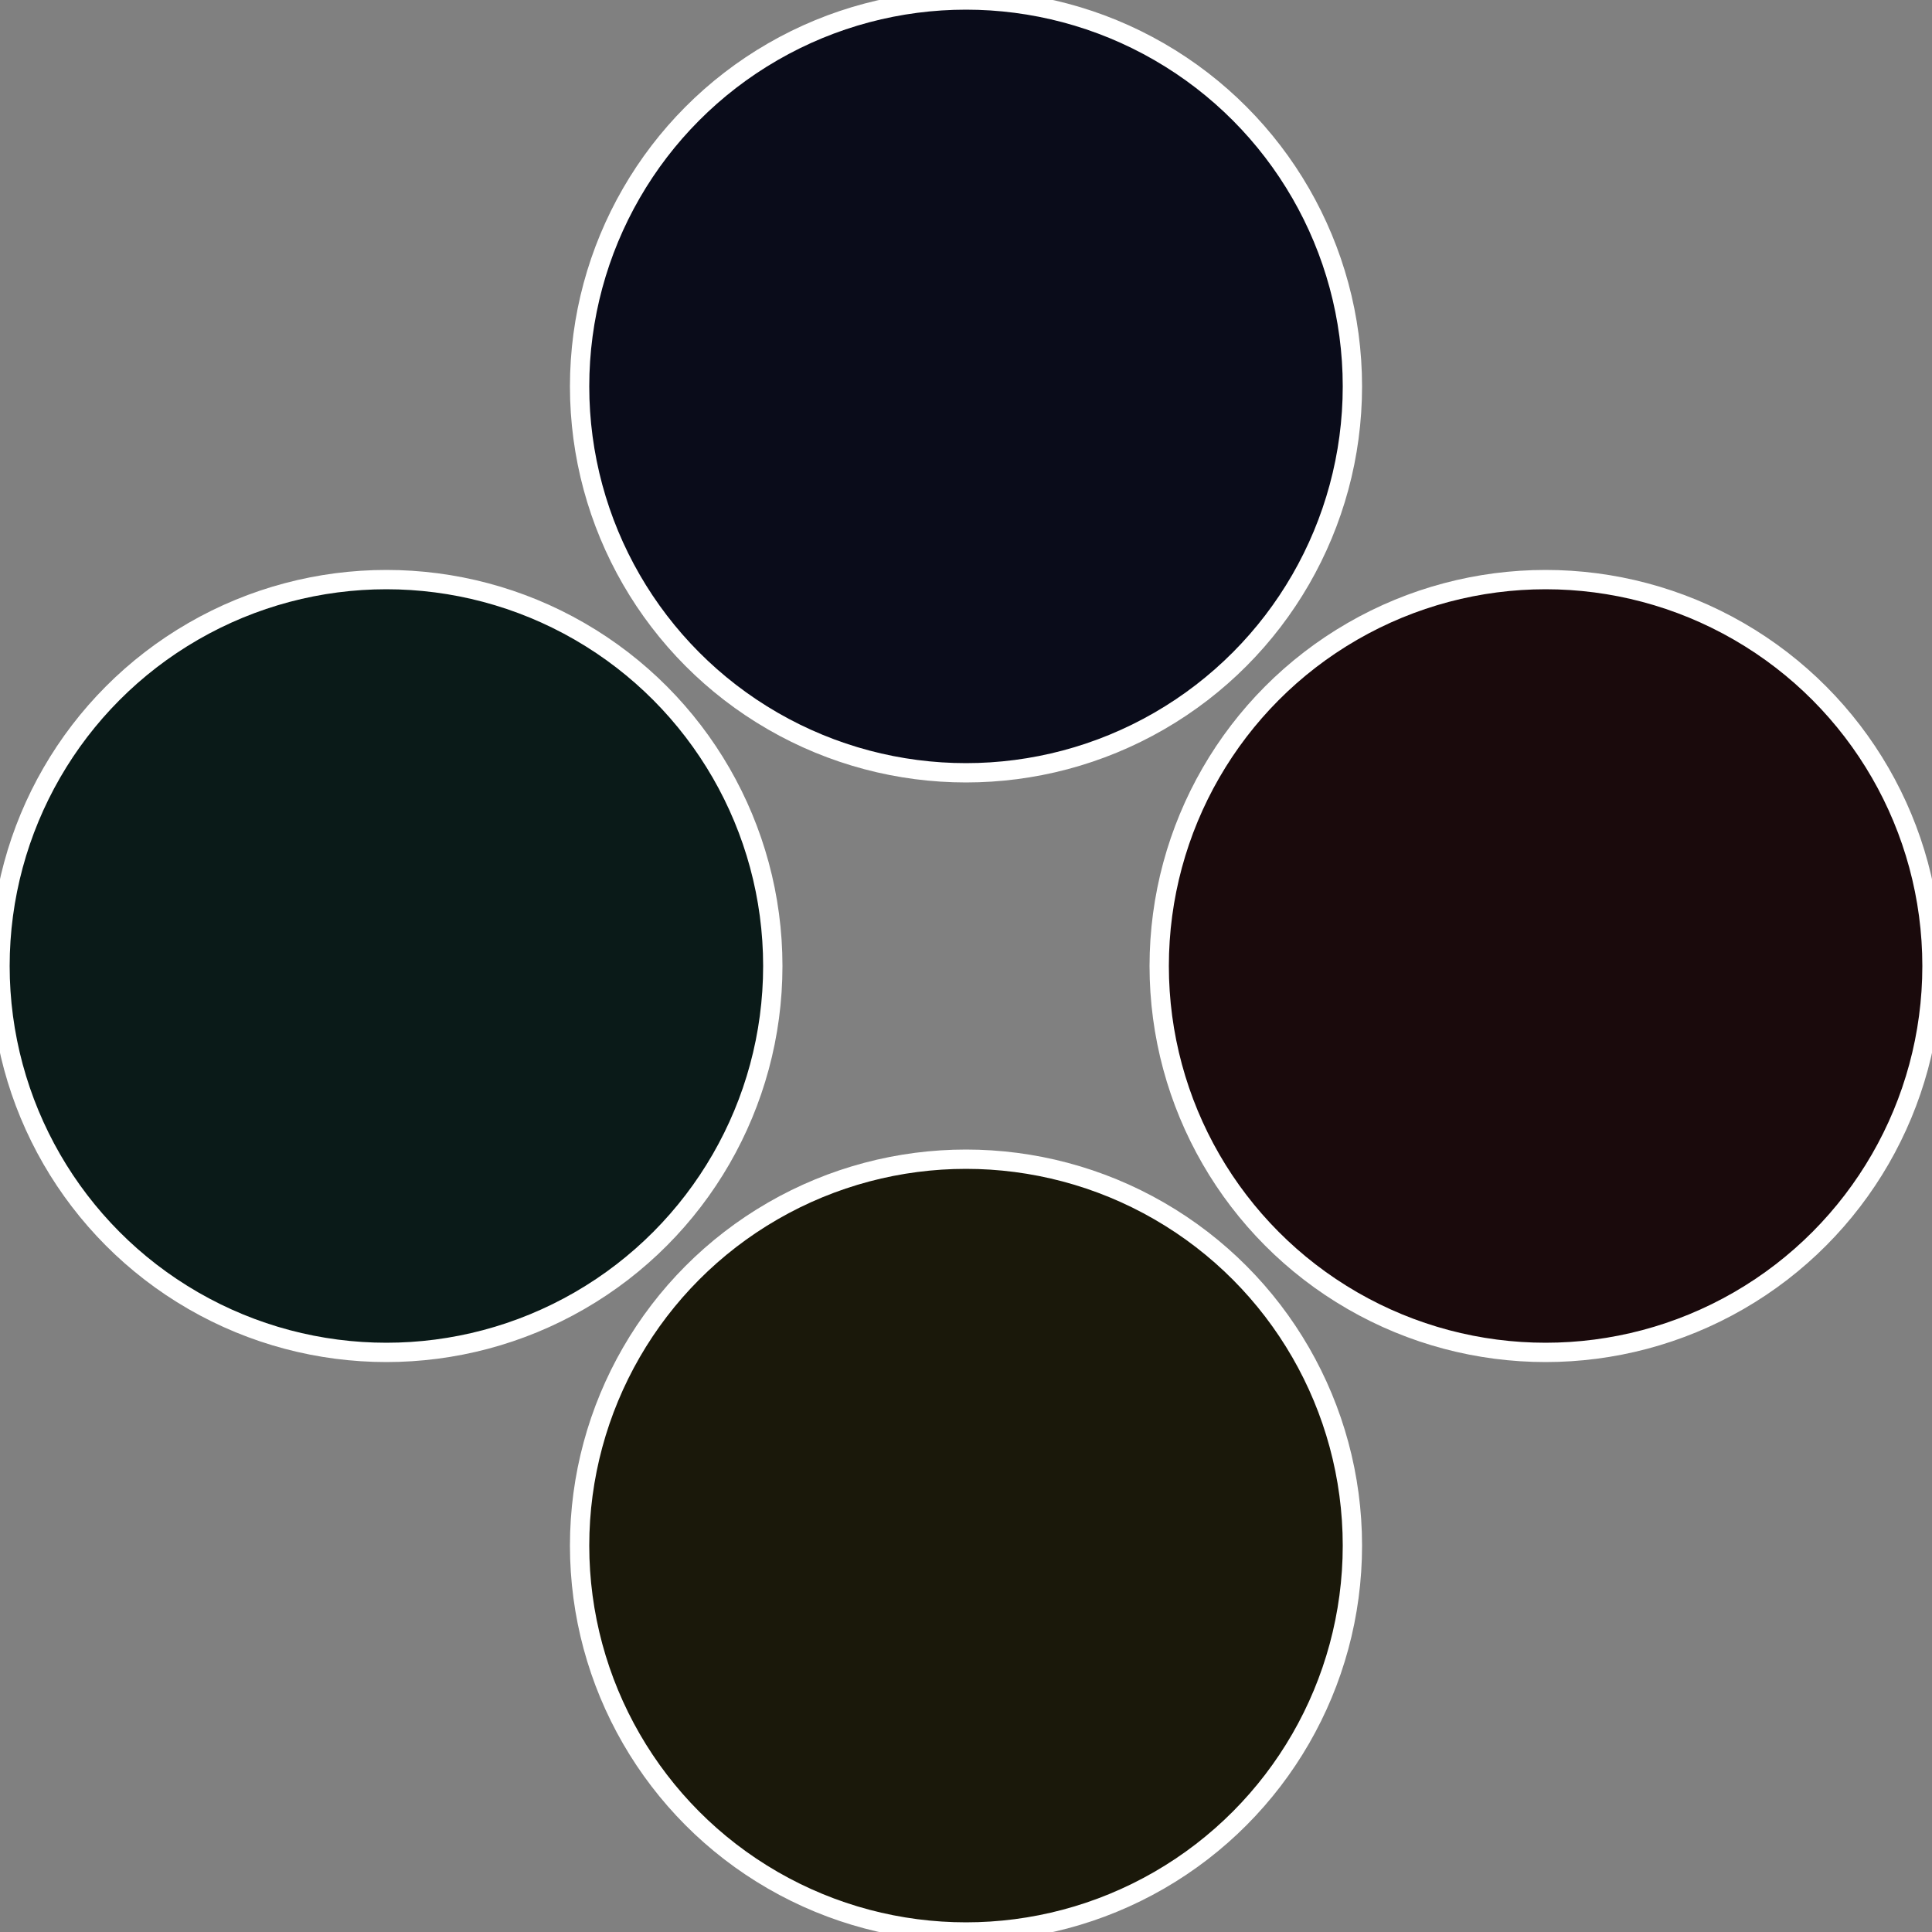 <?xml version="1.0" standalone="no"?>
<svg width="500" height="500" viewBox="-1 -1 2 2" xmlns="http://www.w3.org/2000/svg">
 
                <rect x="-1" y="-1" width="2" height="2" fill="#808080" stroke="none"/>
 
                <circle cx="0.6" cy="0" r="0.4" fill="#1a0a0c" stroke="#fff" stroke-width="1%" />
             
                <circle cx="3.6739403974421E-17" cy="0.6" r="0.4" fill="#1a180a" stroke="#fff" stroke-width="1%" />
             
                <circle cx="-0.6" cy="7.3478807948841E-17" r="0.4" fill="#0a1a18" stroke="#fff" stroke-width="1%" />
             
                <circle cx="-1.1021821192326E-16" cy="-0.6" r="0.4" fill="#0a0c1a" stroke="#fff" stroke-width="1%" />
            </svg>
